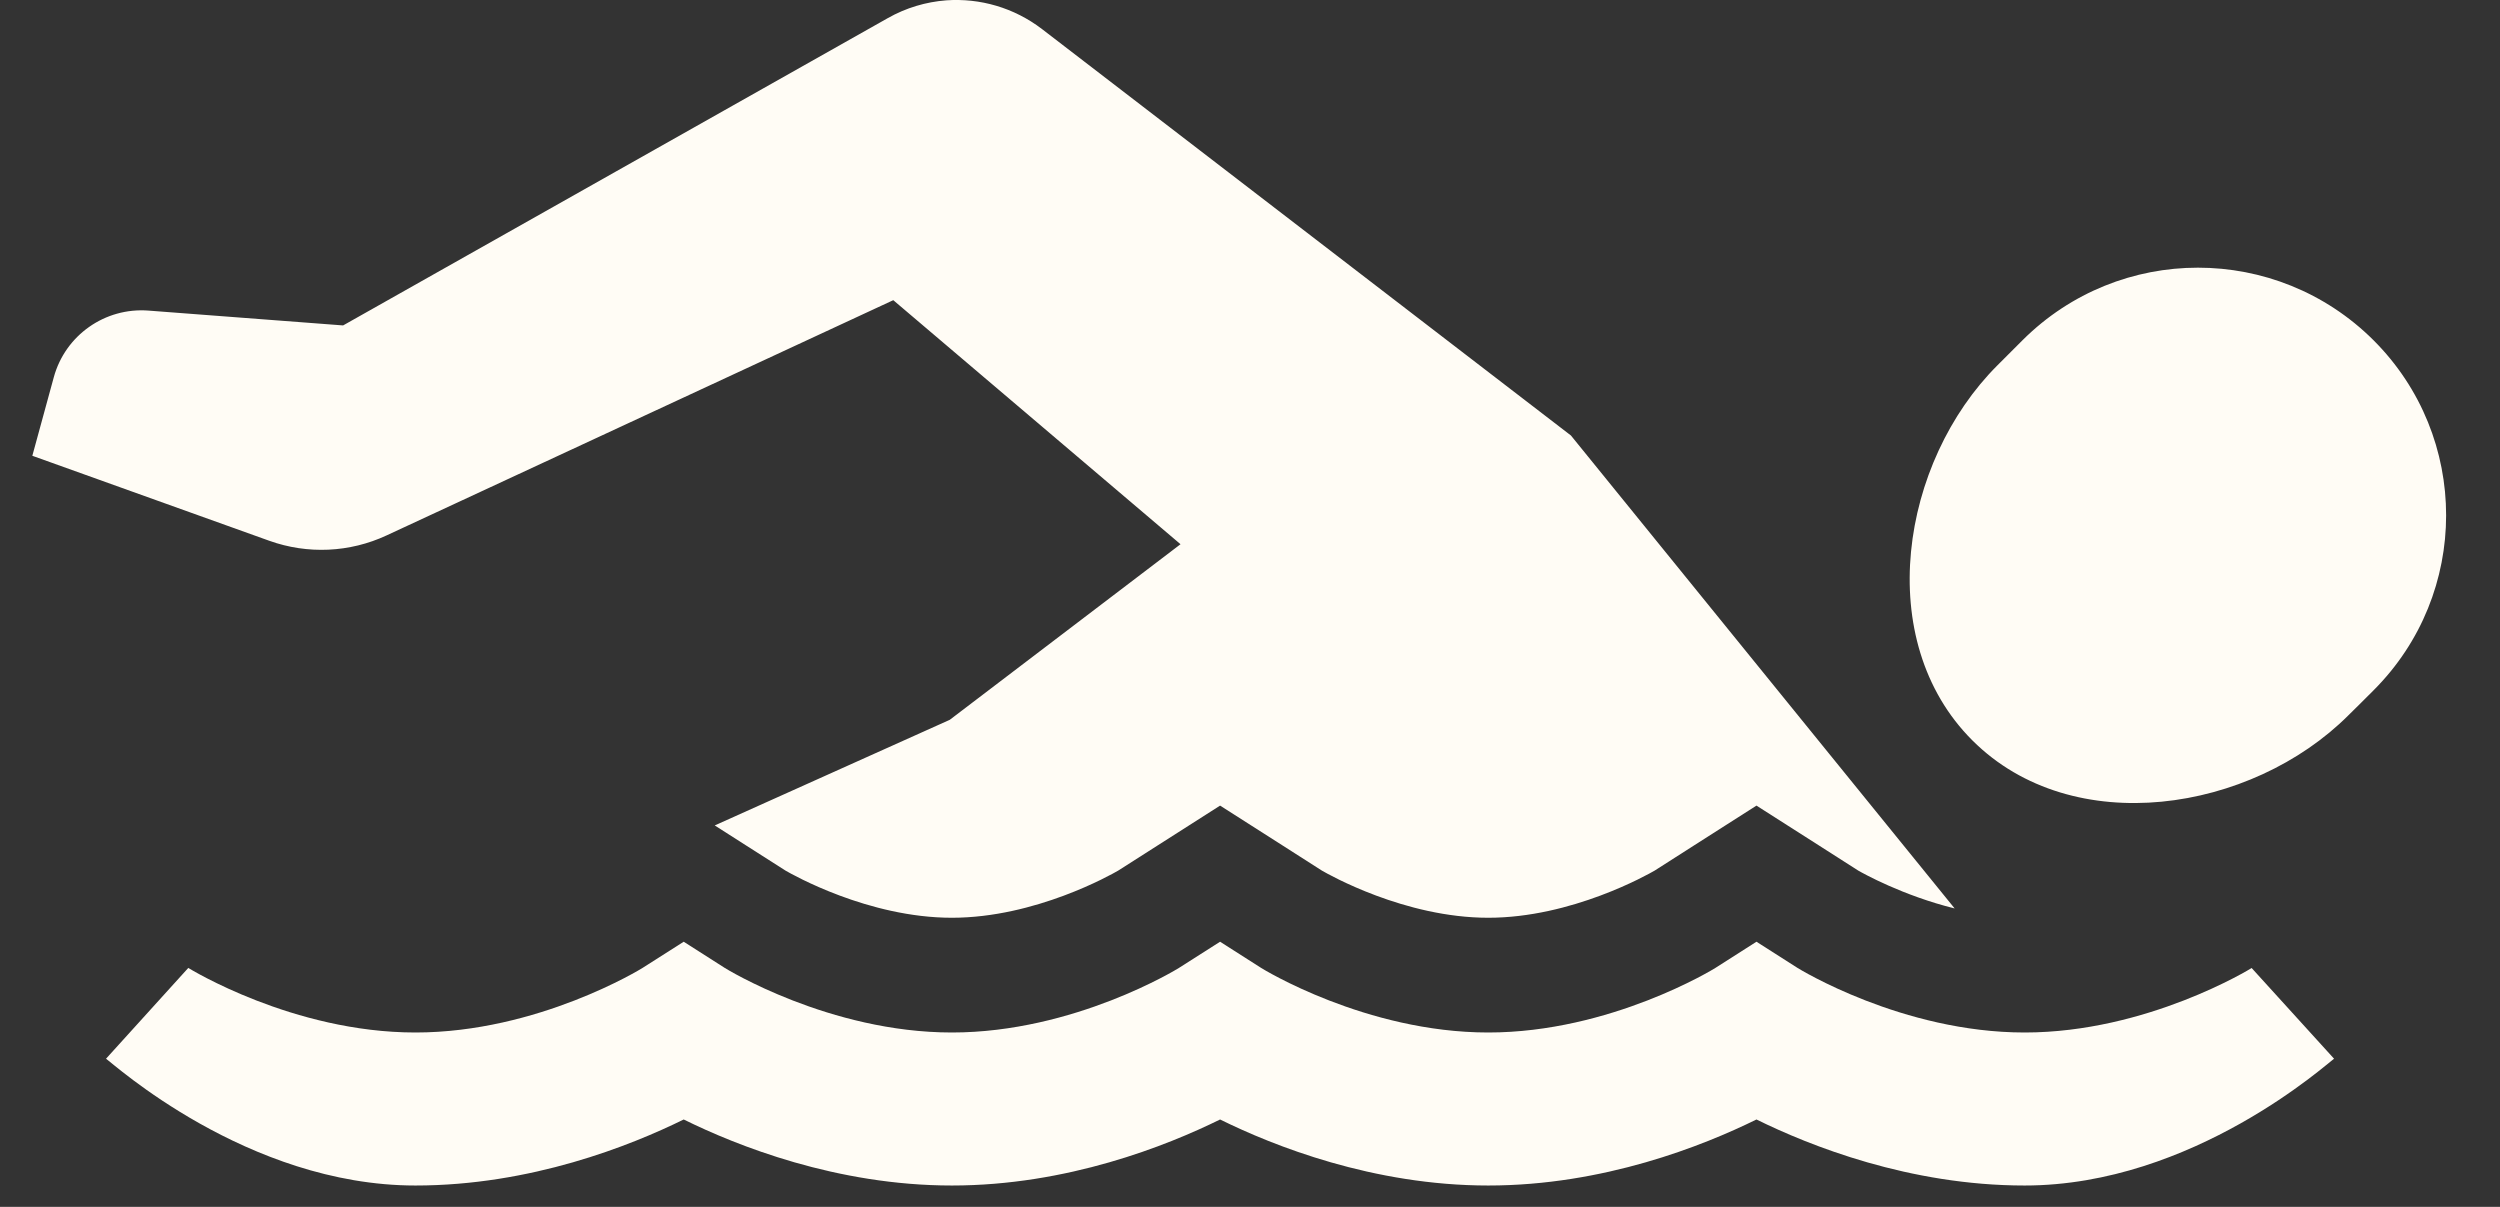 <?xml version="1.0" encoding="UTF-8"?> <svg xmlns="http://www.w3.org/2000/svg" width="29" height="14" viewBox="0 0 29 14" fill="none"><rect x="0" y="0" width="29" height="14" fill="#333333" stroke="none"/> <path d="M10.976 0.004C10.742 0.022 10.51 0.09 10.297 0.211L3.98 3.775L1.723 3.603C1.218 3.564 0.757 3.889 0.624 4.376L0.375 5.287L3.124 6.273C3.568 6.432 4.057 6.41 4.484 6.211L10.362 3.482L13.694 6.313L11.017 8.35L8.291 9.575L8.648 9.803L9.112 10.099C9.19 10.144 10.072 10.646 11.042 10.646C12.01 10.646 12.892 10.145 12.971 10.099L13.435 9.803L14.153 9.345L14.871 9.803L15.334 10.099C15.412 10.144 16.294 10.646 17.264 10.646C18.232 10.646 19.114 10.145 19.194 10.099L19.657 9.803L20.375 9.345L21.093 9.803L21.556 10.099C21.612 10.131 22.07 10.388 22.674 10.538L18.223 5.052L12.087 0.337C11.763 0.089 11.367 -0.024 10.976 0.004ZM25.496 3.105C24.76 3.105 24.024 3.386 23.462 3.946L23.171 4.237C22.047 5.359 21.717 7.428 22.88 8.589C24.043 9.75 26.117 9.42 27.241 8.298C27.291 8.25 27.483 8.058 27.532 8.009C28.656 6.887 28.656 5.068 27.532 3.946C26.97 3.386 26.233 3.105 25.496 3.105ZM7.931 10.924L7.452 11.229C7.44 11.237 6.239 11.977 4.819 11.977C3.397 11.977 2.196 11.235 2.184 11.228L1.23 12.281C1.296 12.323 2.864 13.752 4.819 13.752C6.156 13.752 7.312 13.291 7.931 12.986C8.549 13.291 9.705 13.752 11.042 13.752C12.379 13.752 13.534 13.291 14.153 12.986C14.771 13.291 15.927 13.752 17.264 13.752C18.601 13.752 19.756 13.291 20.375 12.986C20.994 13.291 22.149 13.752 23.486 13.752C25.441 13.752 27.01 12.323 27.075 12.281L26.119 11.229C26.107 11.237 24.905 11.977 23.486 11.977C22.063 11.977 20.863 11.235 20.853 11.229L20.375 10.924L19.897 11.229C19.885 11.237 18.683 11.977 17.264 11.977C15.841 11.977 14.64 11.235 14.631 11.229L14.153 10.924L13.674 11.229C13.662 11.237 12.461 11.977 11.042 11.977C9.619 11.977 8.418 11.235 8.409 11.229L7.931 10.924Z" fill="#FFFCF5"></path> </svg> 